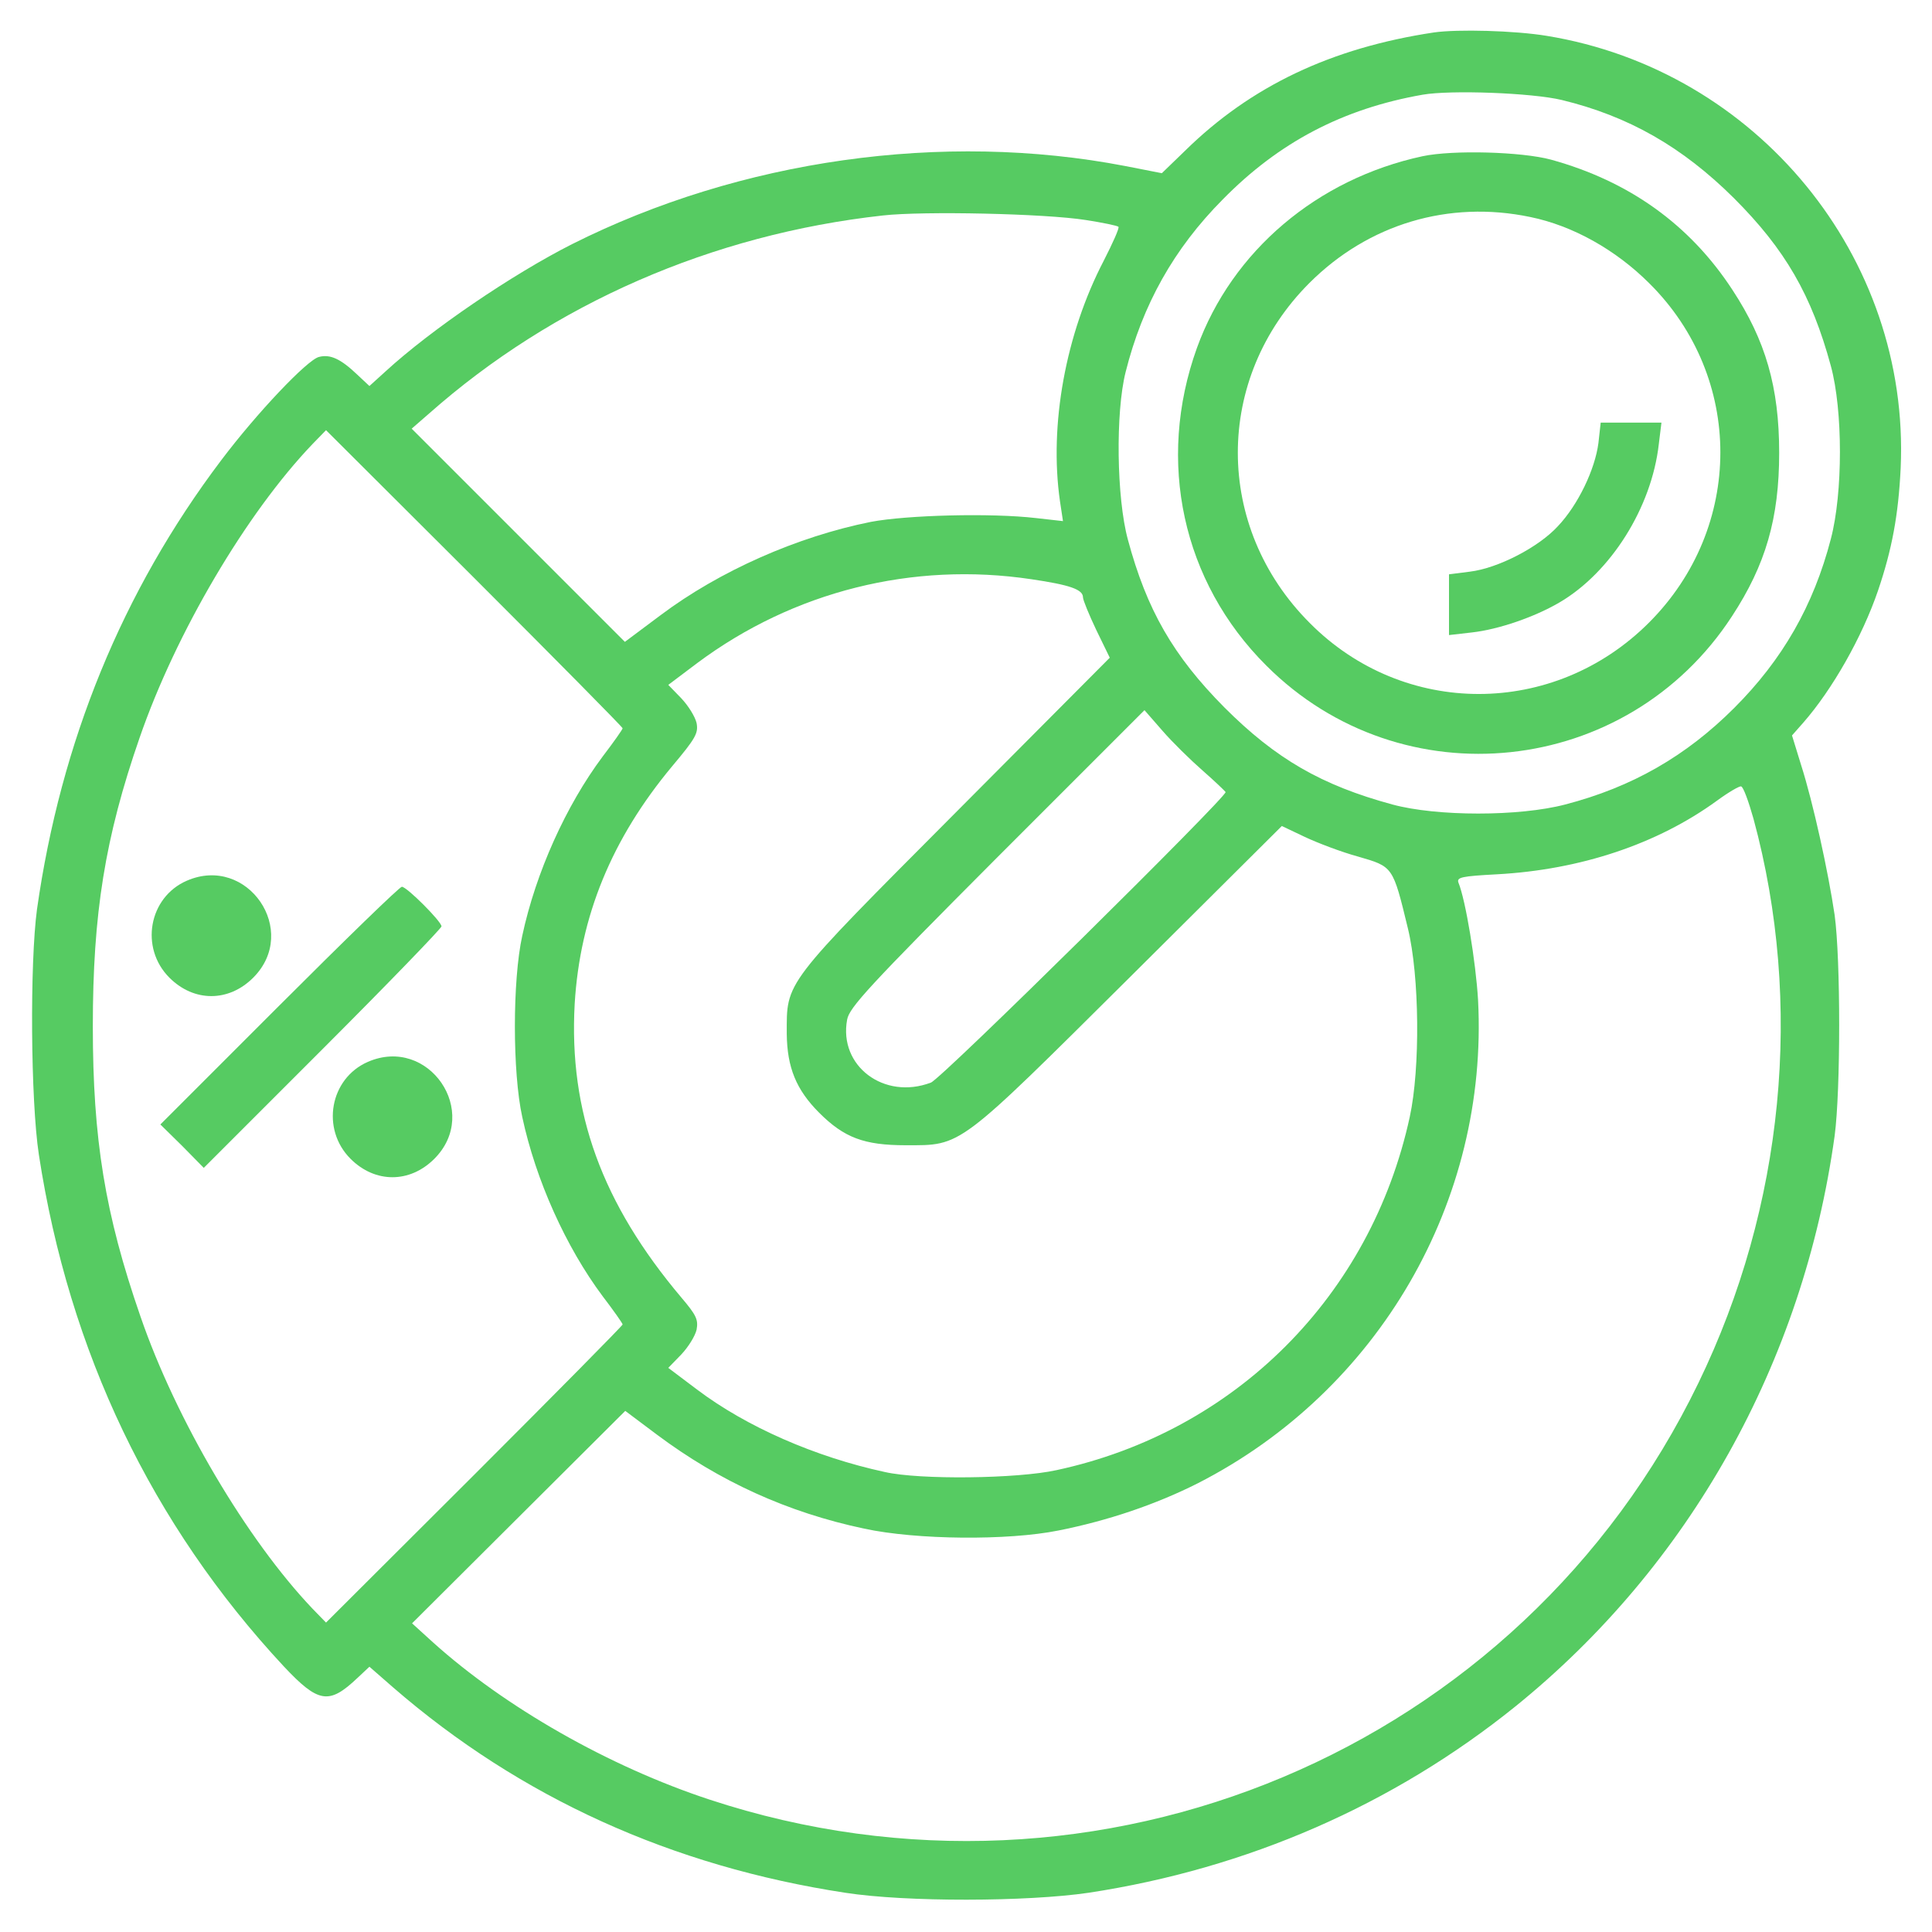 <?xml version="1.0" standalone="no"?>
<!DOCTYPE svg PUBLIC "-//W3C//DTD SVG 20010904//EN"
 "http://www.w3.org/TR/2001/REC-SVG-20010904/DTD/svg10.dtd">
<svg version="1.0" xmlns="http://www.w3.org/2000/svg"
  width="60" height="60" viewBox="0 0 512 512"
 preserveAspectRatio="xMidYMid meet">

<g transform="translate(0,512) scale(0.1,-0.1)"
fill="#56cb62"  stroke="none">
<path d="M3800 5034 c-272 -41 -485 -142 -660 -314 l-61 -59 -97 19 c-483 93
-1020 17 -1466 -207 -158 -80 -373 -226 -494 -337 l-43 -39 -32 30 c-44 42
-72 55 -102 47 -31 -8 -164 -148 -259 -274 -262 -347 -425 -746 -488 -1190
-19 -141 -17 -506 5 -650 80 -522 299 -980 649 -1356 92 -98 120 -102 195 -31
l32 30 63 -55 c337 -292 739 -474 1198 -544 161 -25 482 -24 645 0 421 64 807
233 1130 493 462 373 764 912 847 1513 16 121 16 467 0 585 -17 115 -57 298
-89 398 l-24 78 30 34 c77 88 156 227 198 350 37 109 54 200 60 325 25 559
-381 1054 -938 1145 -85 14 -236 18 -299 9z m339 -179 c177 -43 319 -124 456
-260 136 -136 206 -257 257 -445 32 -118 32 -336 0 -458 -46 -177 -128 -320
-256 -448 -128 -128 -271 -210 -448 -256 -122 -32 -340 -32 -458 0 -188 51
-309 121 -445 257 -136 137 -206 259 -256 445 -30 110 -33 337 -6 444 45 179
128 327 257 457 149 152 319 241 530 278 74 13 290 5 369 -14z m-1262 -318
c45 -7 84 -15 87 -18 3 -3 -15 -43 -39 -90 -101 -194 -145 -435 -116 -637 l8
-53 -71 8 c-120 14 -343 8 -438 -10 -195 -39 -401 -130 -557 -247 l-95 -71
-282 282 -283 283 46 40 c329 291 750 475 1203 525 107 12 429 5 537 -12z
m-1227 -1347 c0 -3 -24 -37 -53 -75 -97 -130 -177 -307 -213 -475 -26 -118
-26 -362 0 -480 36 -168 116 -345 213 -475 29 -38 53 -72 53 -75 0 -3 -177
-182 -393 -398 l-393 -392 -36 37 c-174 183 -362 501 -456 775 -94 271 -126
470 -126 768 0 298 32 500 124 765 96 278 283 595 458 778 l36 37 393 -392
c216 -216 393 -395 393 -398z m1083 395 c102 -15 137 -27 137 -48 0 -7 16 -46
35 -86 l36 -74 -409 -411 c-459 -461 -447 -446 -447 -586 1 -89 25 -148 86
-209 66 -66 119 -86 229 -86 150 0 135 -11 596 447 l401 399 61 -29 c34 -16
97 -40 141 -52 93 -27 92 -25 132 -190 31 -127 33 -371 5 -500 -103 -474 -462
-834 -936 -936 -104 -23 -363 -26 -455 -5 -185 40 -367 120 -497 218 l-77 58
34 35 c19 20 37 49 41 66 5 27 -1 39 -40 85 -211 250 -299 492 -283 779 14
232 98 437 258 629 63 75 70 88 65 115 -4 17 -22 46 -41 66 l-34 35 77 58
c255 190 571 269 885 222z m454 -507 c32 -28 59 -54 61 -57 4 -12 -753 -760
-781 -770 -124 -47 -245 44 -222 167 6 32 56 87 397 429 l391 391 48 -55 c26
-30 74 -77 106 -105z m1460 -128 c133 -490 81 -1027 -146 -1495 -471 -973
-1590 -1444 -2621 -1104 -267 88 -542 245 -733 417 l-55 50 283 282 282 281
84 -63 c166 -124 346 -206 549 -249 139 -30 381 -32 515 -5 131 26 258 69 369
125 480 245 771 748 743 1281 -6 101 -33 265 -52 311 -5 14 8 17 102 22 221
12 425 80 583 195 30 22 59 39 64 38 6 -1 20 -40 33 -86z"/>
<path d="M3770 4706 c-279 -60 -505 -251 -598 -508 -108 -300 -39 -620 184
-842 359 -359 956 -296 1234 131 89 136 125 259 125 433 0 174 -36 298 -124
432 -113 173 -274 288 -481 345 -78 21 -260 26 -340 9z m285 -161 c113 -23
227 -87 316 -176 251 -249 251 -647 -1 -899 -252 -252 -650 -252 -899 -1 -254
254 -254 648 -1 901 156 156 369 220 585 175z"/>
<path d="M4236 3946 c-9 -70 -54 -164 -107 -220 -51 -56 -159 -112 -234 -121
l-55 -7 0 -80 0 -81 61 7 c71 8 166 41 231 79 137 80 245 252 264 420 l7 57
-80 0 -81 0 -6 -54z"/>
<path d="M495 2786 c-101 -44 -125 -178 -46 -257 65 -65 157 -65 222 0 124
124 -15 327 -176 257z"/>
<path d="M740 2455 l-315 -315 58 -57 57 -58 315 315 c173 173 315 320 315
325 0 13 -92 105 -105 105 -6 0 -152 -142 -325 -315z"/>
<path d="M975 2306 c-101 -44 -125 -178 -46 -257 65 -65 157 -65 222 0 124
124 -15 327 -176 257z"/>
</g>
</svg>
